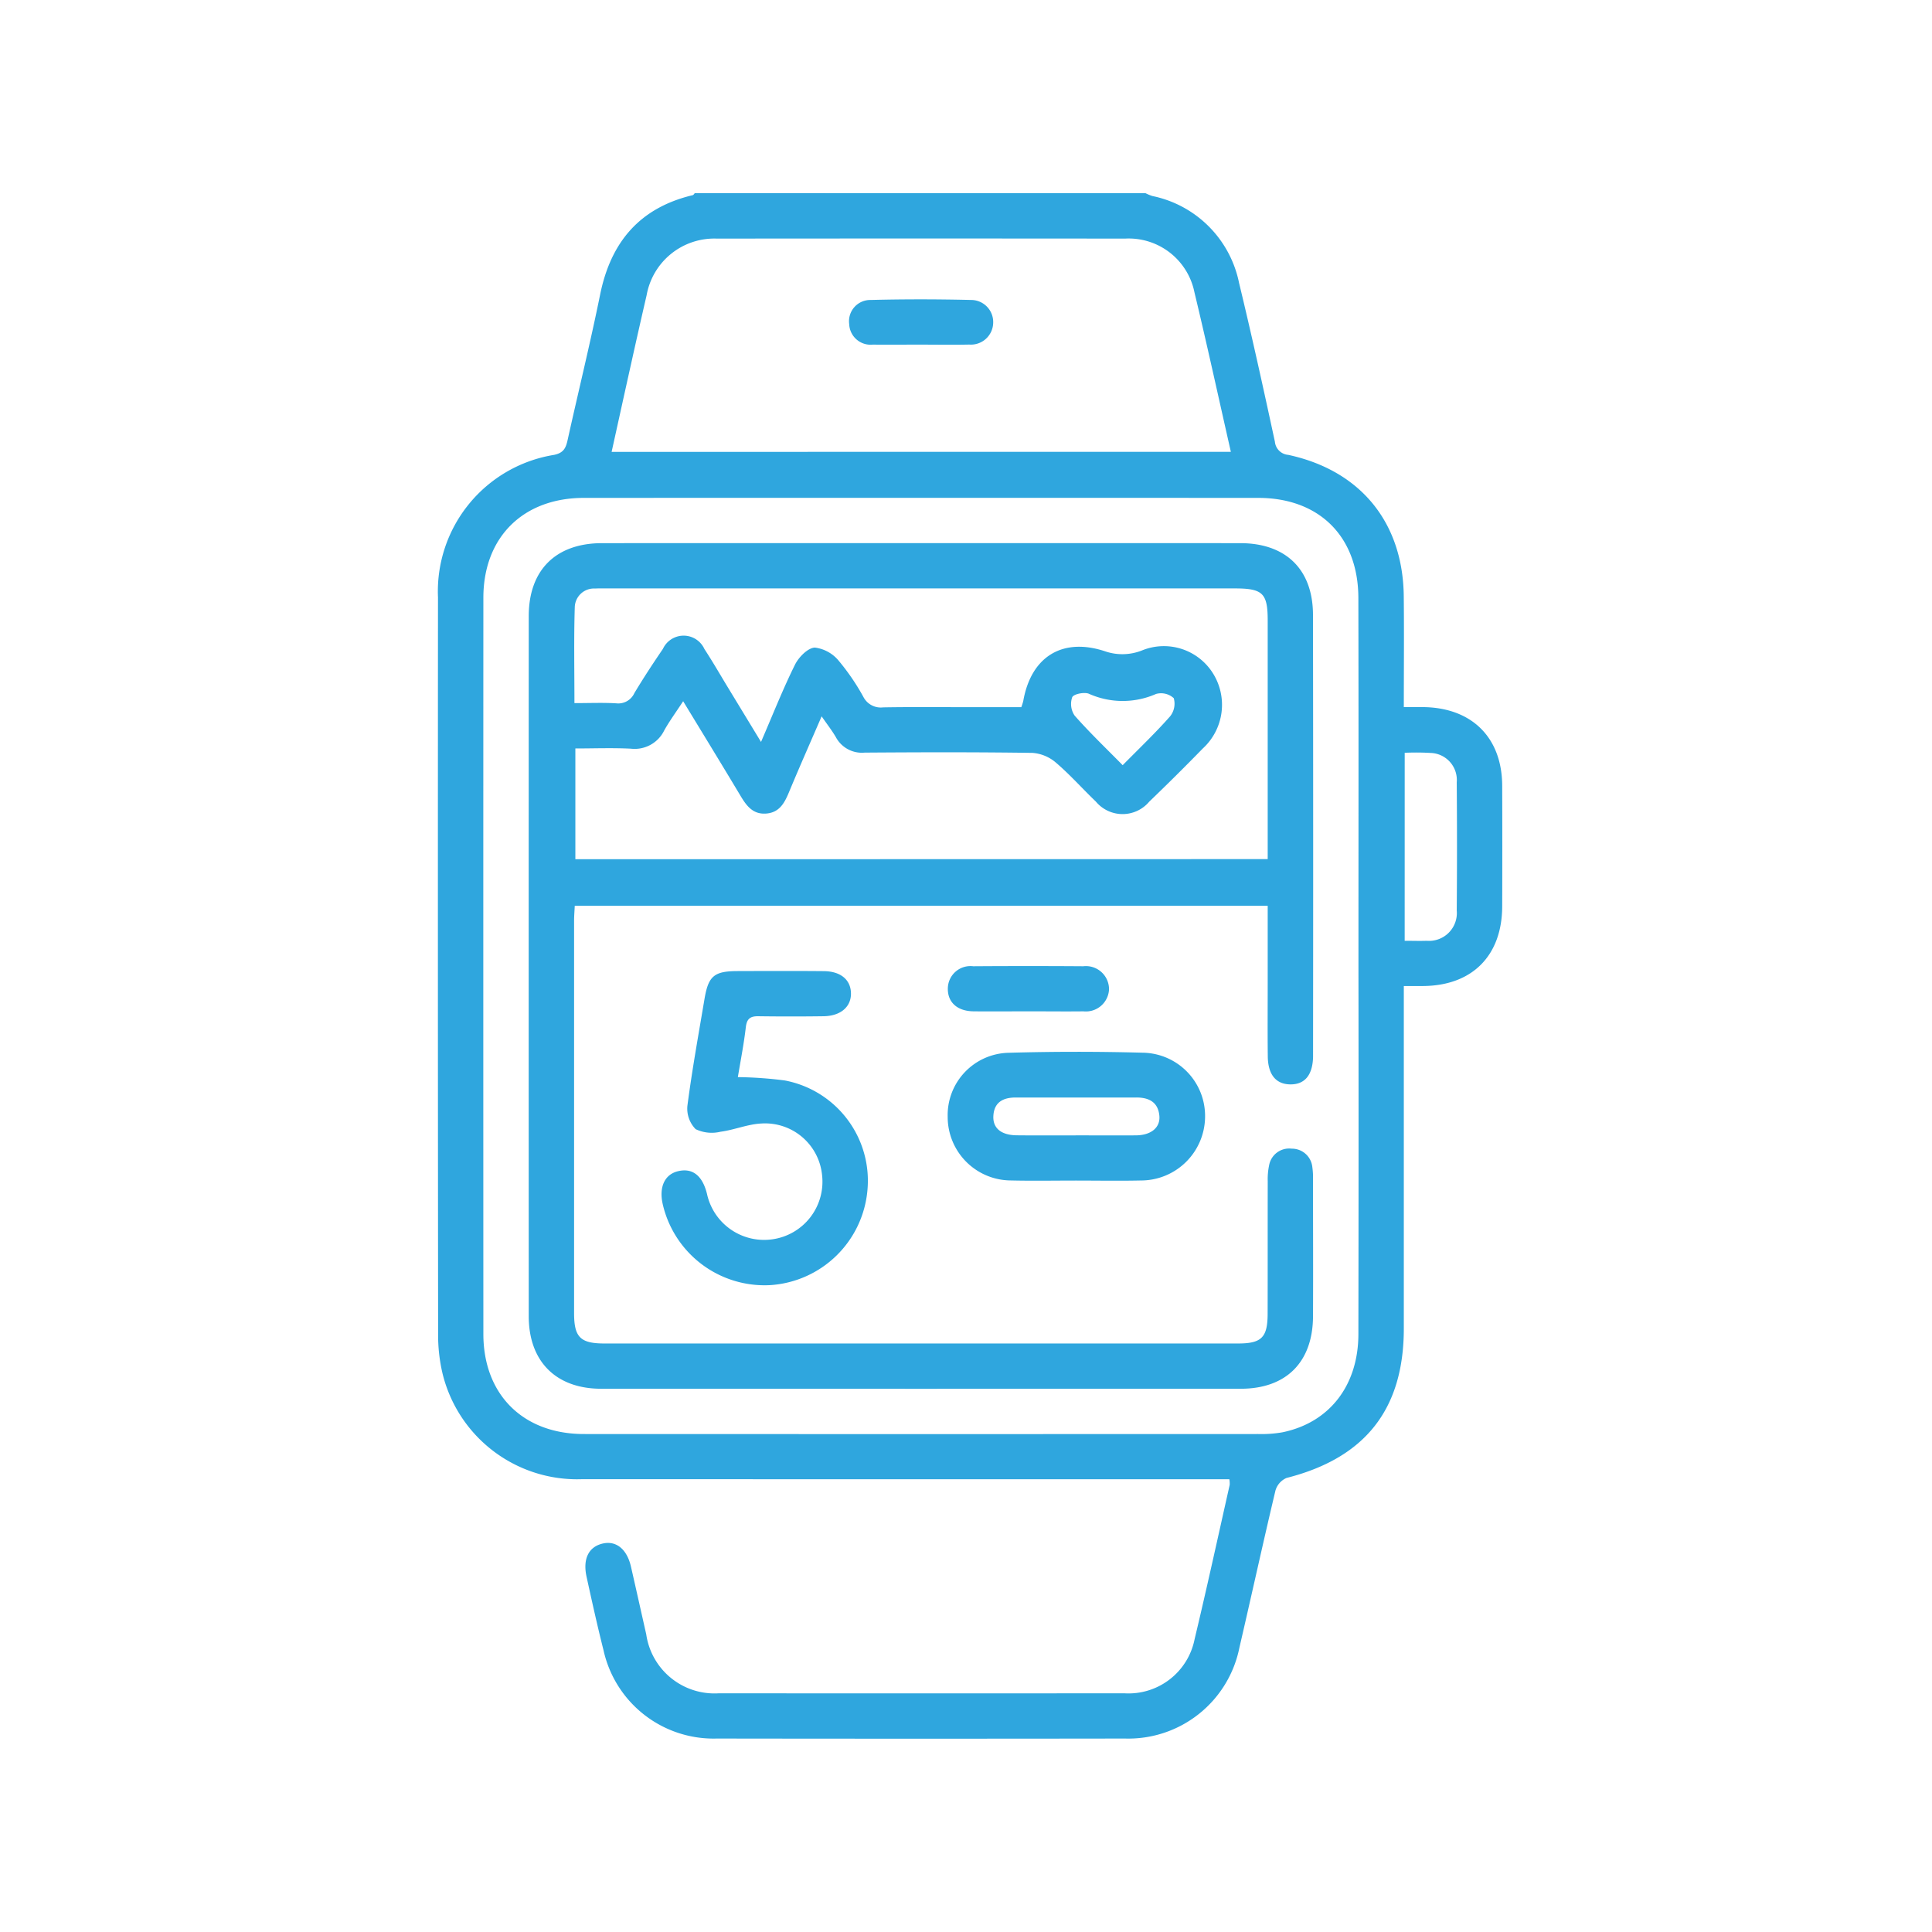 <svg xmlns="http://www.w3.org/2000/svg" xmlns:xlink="http://www.w3.org/1999/xlink" width="150" height="150" viewBox="0 0 150 150">
  <defs>
    <clipPath id="clip-wearable-app-development">
      <rect width="150" height="150"/>
    </clipPath>
  </defs>
  <g id="wearable-app-development" clip-path="url(#clip-wearable-app-development)">
    <g id="Group_4076" data-name="Group 4076" transform="translate(499.04 -59.89)">
      <path id="Path_16125" data-name="Path 16125" d="M-410.1,74.89a3.813,3.813,0,0,0,.527.218,8.639,8.639,0,0,1,6.734,6.75c.99,4.094,1.894,8.209,2.782,12.327a1.127,1.127,0,0,0,1.032,1.02c5.609,1.208,8.909,5.242,8.972,10.964.031,2.807.005,5.614.005,8.621.578,0,1.065-.007,1.551,0,3.75.059,6.073,2.381,6.087,6.1q.017,4.687,0,9.374c-.01,3.817-2.32,6.145-6.117,6.18-.461,0-.922,0-1.521,0v1.51q0,12.538,0,25.076c0,6.274-3,10.057-9.1,11.606a1.52,1.52,0,0,0-.865.977c-.967,4.06-1.855,8.138-2.8,12.2a8.792,8.792,0,0,1-8.877,7.057q-15.853.023-31.706,0a8.749,8.749,0,0,1-8.788-6.86c-.477-1.89-.9-3.8-1.315-5.7-.31-1.41.177-2.349,1.289-2.587,1.028-.22,1.85.459,2.158,1.8.4,1.749.789,3.5,1.185,5.251a5.355,5.355,0,0,0,5.645,4.583q15.736.012,31.471,0a5.231,5.231,0,0,0,5.461-4.207c.953-3.982,1.824-7.984,2.724-11.979a1.87,1.87,0,0,0-.028-.432H-405q-24.425,0-48.85-.005a10.755,10.755,0,0,1-10.847-8.269,13.031,13.031,0,0,1-.328-3.015q-.028-28.591-.01-57.183a10.736,10.736,0,0,1,9.012-11.06c.742-.154.915-.535,1.051-1.147.835-3.77,1.759-7.521,2.526-11.3.827-4.077,3.073-6.739,7.189-7.718.063-.015.108-.1.161-.155Zm16.53,60c0-9.527.015-19.054-.007-28.581-.011-4.761-3.032-7.761-7.773-7.763q-26.177-.009-52.354,0c-4.724,0-7.806,3.059-7.807,7.755q-.011,28.581,0,57.162c0,4.7,3.083,7.763,7.8,7.765q26.177.01,52.354,0a9.467,9.467,0,0,0,1.867-.131c3.657-.743,5.908-3.625,5.915-7.624Q-393.55,149.18-393.57,134.889Zm-9.906-39.92c-.954-4.2-1.849-8.315-2.831-12.4a5.206,5.206,0,0,0-5.38-4.155q-15.852-.016-31.7,0a5.337,5.337,0,0,0-5.449,4.394q-.593,2.565-1.163,5.135c-.516,2.314-1.025,4.63-1.555,7.029Zm13.495,37.962c.63,0,1.169.021,1.706,0a2.159,2.159,0,0,0,2.336-2.351q.04-4.976,0-9.952a2.1,2.1,0,0,0-2.033-2.281,19.939,19.939,0,0,0-2.007-.012Z" fill="#2fa6de"/>
      <path id="Path_16126" data-name="Path 16126" d="M-385.15,189.833h-53.8c-.019.416-.052.793-.052,1.17q0,15.229,0,30.459c0,1.868.486,2.354,2.356,2.354q24.6,0,49.191,0c1.822,0,2.292-.461,2.3-2.282.009-3.437,0-6.873.008-10.309a5.259,5.259,0,0,1,.113-1.276,1.58,1.58,0,0,1,1.742-1.259,1.591,1.591,0,0,1,1.607,1.428,5.8,5.8,0,0,1,.053.934c0,3.554.017,7.107,0,10.661s-2.088,5.617-5.608,5.617q-24.83.008-49.661,0c-3.5,0-5.621-2.12-5.622-5.626q-.008-27.179,0-54.358c0-3.579,2.1-5.667,5.695-5.668q24.772-.007,49.543,0c3.549,0,5.646,2.044,5.651,5.571q.025,17.046.006,34.091c0,.078,0,.156,0,.234-.039,1.413-.65,2.142-1.78,2.125-1.107-.018-1.722-.762-1.736-2.182-.02-1.913-.006-3.827-.006-5.74C-385.15,193.832-385.15,191.886-385.15,189.833Zm0-3.624V184.9q0-8.611,0-17.221c0-2.117-.385-2.486-2.561-2.486h-48.722c-.313,0-.627-.008-.939.009a1.49,1.49,0,0,0-1.576,1.437c-.077,2.445-.027,4.894-.027,7.459,1.155,0,2.205-.045,3.248.016a1.37,1.37,0,0,0,1.4-.784c.7-1.171,1.453-2.316,2.222-3.444a1.773,1.773,0,0,1,3.221.011c.62.947,1.186,1.929,1.774,2.9.836,1.374,1.671,2.749,2.622,4.314.937-2.169,1.708-4.126,2.638-6,.289-.582.993-1.3,1.539-1.325a2.856,2.856,0,0,1,1.871,1.042,17.519,17.519,0,0,1,1.906,2.8,1.517,1.517,0,0,0,1.527.8c2.269-.039,4.539-.015,6.809-.015h3.917a4.7,4.7,0,0,0,.152-.475c.608-3.466,3.067-4.978,6.407-3.845a4.131,4.131,0,0,0,2.827-.091,4.494,4.494,0,0,1,5.527,1.835,4.6,4.6,0,0,1-.82,5.782q-2.047,2.1-4.161,4.131a2.7,2.7,0,0,1-4.141-.006c-1.044-1-2.008-2.091-3.105-3.027a3.136,3.136,0,0,0-1.817-.755c-4.343-.064-8.687-.052-13.031-.021a2.29,2.29,0,0,1-2.231-1.194c-.3-.515-.669-.985-1.109-1.622-.916,2.12-1.75,4-2.542,5.907-.347.835-.748,1.567-1.77,1.641s-1.52-.6-1.983-1.374c-1.436-2.4-2.9-4.79-4.456-7.348-.551.843-1.054,1.527-1.467,2.262a2.553,2.553,0,0,1-2.591,1.422c-1.431-.073-2.869-.017-4.311-.017v8.6Zm-11.26-7.292c1.3-1.317,2.541-2.5,3.678-3.787a1.571,1.571,0,0,0,.289-1.414,1.462,1.462,0,0,0-1.373-.331,6.424,6.424,0,0,1-5.217-.014c-.356-.15-1.182.021-1.294.268a1.6,1.6,0,0,0,.186,1.425C-398.985,176.378-397.714,177.591-396.41,178.917Z" transform="translate(-15.466 -59.618)" fill="#2fa6de"/>
      <path id="Path_16127" data-name="Path 16127" d="M-403.65,276.026a31.365,31.365,0,0,1,3.647.26,7.925,7.925,0,0,1,6.413,8.529,8.1,8.1,0,0,1-7.538,7.36,8.116,8.116,0,0,1-8.355-6.285c-.3-1.32.146-2.3,1.169-2.554,1.127-.283,1.91.321,2.265,1.746a4.537,4.537,0,0,0,5.06,3.539,4.515,4.515,0,0,0,3.874-5.02,4.447,4.447,0,0,0-4.7-3.974c-1.067.049-2.111.5-3.182.64a2.9,2.9,0,0,1-1.93-.2,2.275,2.275,0,0,1-.641-1.809c.362-2.781.865-5.545,1.33-8.312.3-1.774.747-2.147,2.571-2.153,2.229-.007,4.458-.015,6.687.005,1.307.012,2.081.66,2.111,1.694.031,1.068-.794,1.791-2.135,1.808q-2.522.034-5.045,0c-.619-.01-.9.176-.981.835C-403.18,273.438-403.436,274.735-403.65,276.026Z" transform="translate(-38.103 -132.509)" fill="#2fa6de"/>
      <path id="Path_16128" data-name="Path 16128" d="M-328.649,297.84c-1.682,0-3.365.032-5.045-.008a4.931,4.931,0,0,1-4.914-4.932,4.841,4.841,0,0,1,4.722-4.98c3.478-.1,6.962-.1,10.44-.006a4.912,4.912,0,0,1,4.821,5.028,4.981,4.981,0,0,1-4.979,4.892C-325.285,297.871-326.968,297.841-328.649,297.84Zm-.019-3.509c1.562,0,3.124.012,4.685,0,1.162-.012,1.889-.6,1.811-1.509-.092-1.057-.793-1.432-1.784-1.43-3.123.006-6.246,0-9.37,0-.984,0-1.69.369-1.736,1.458-.039.937.623,1.466,1.826,1.477C-331.714,294.343-330.191,294.332-328.669,294.332Z" transform="translate(-86.854 -146.292)" fill="#2fa6de"/>
      <path id="Path_16129" data-name="Path 16129" d="M-332.261,270.074c-1.444,0-2.887.017-4.331,0-1.263-.019-2.008-.719-1.977-1.8a1.756,1.756,0,0,1,1.969-1.7q4.272-.03,8.545,0a1.794,1.794,0,0,1,2,1.808,1.8,1.8,0,0,1-1.988,1.693C-329.452,270.091-330.857,270.074-332.261,270.074Z" transform="translate(-86.881 -131.665)" fill="#2fa6de"/>
      <path id="Path_16130" data-name="Path 16130" d="M-357.486,104.731c-1.25,0-2.5.007-3.75,0a1.663,1.663,0,0,1-1.823-1.591,1.651,1.651,0,0,1,1.656-1.876c2.615-.067,5.233-.062,7.848,0a1.715,1.715,0,0,1,1.675,1.771,1.73,1.73,0,0,1-1.858,1.691C-354.986,104.754-356.236,104.731-357.486,104.731Z" transform="translate(-70.049 -18.084)" fill="#2fa6de"/>
    </g>
  </g>
</svg>
